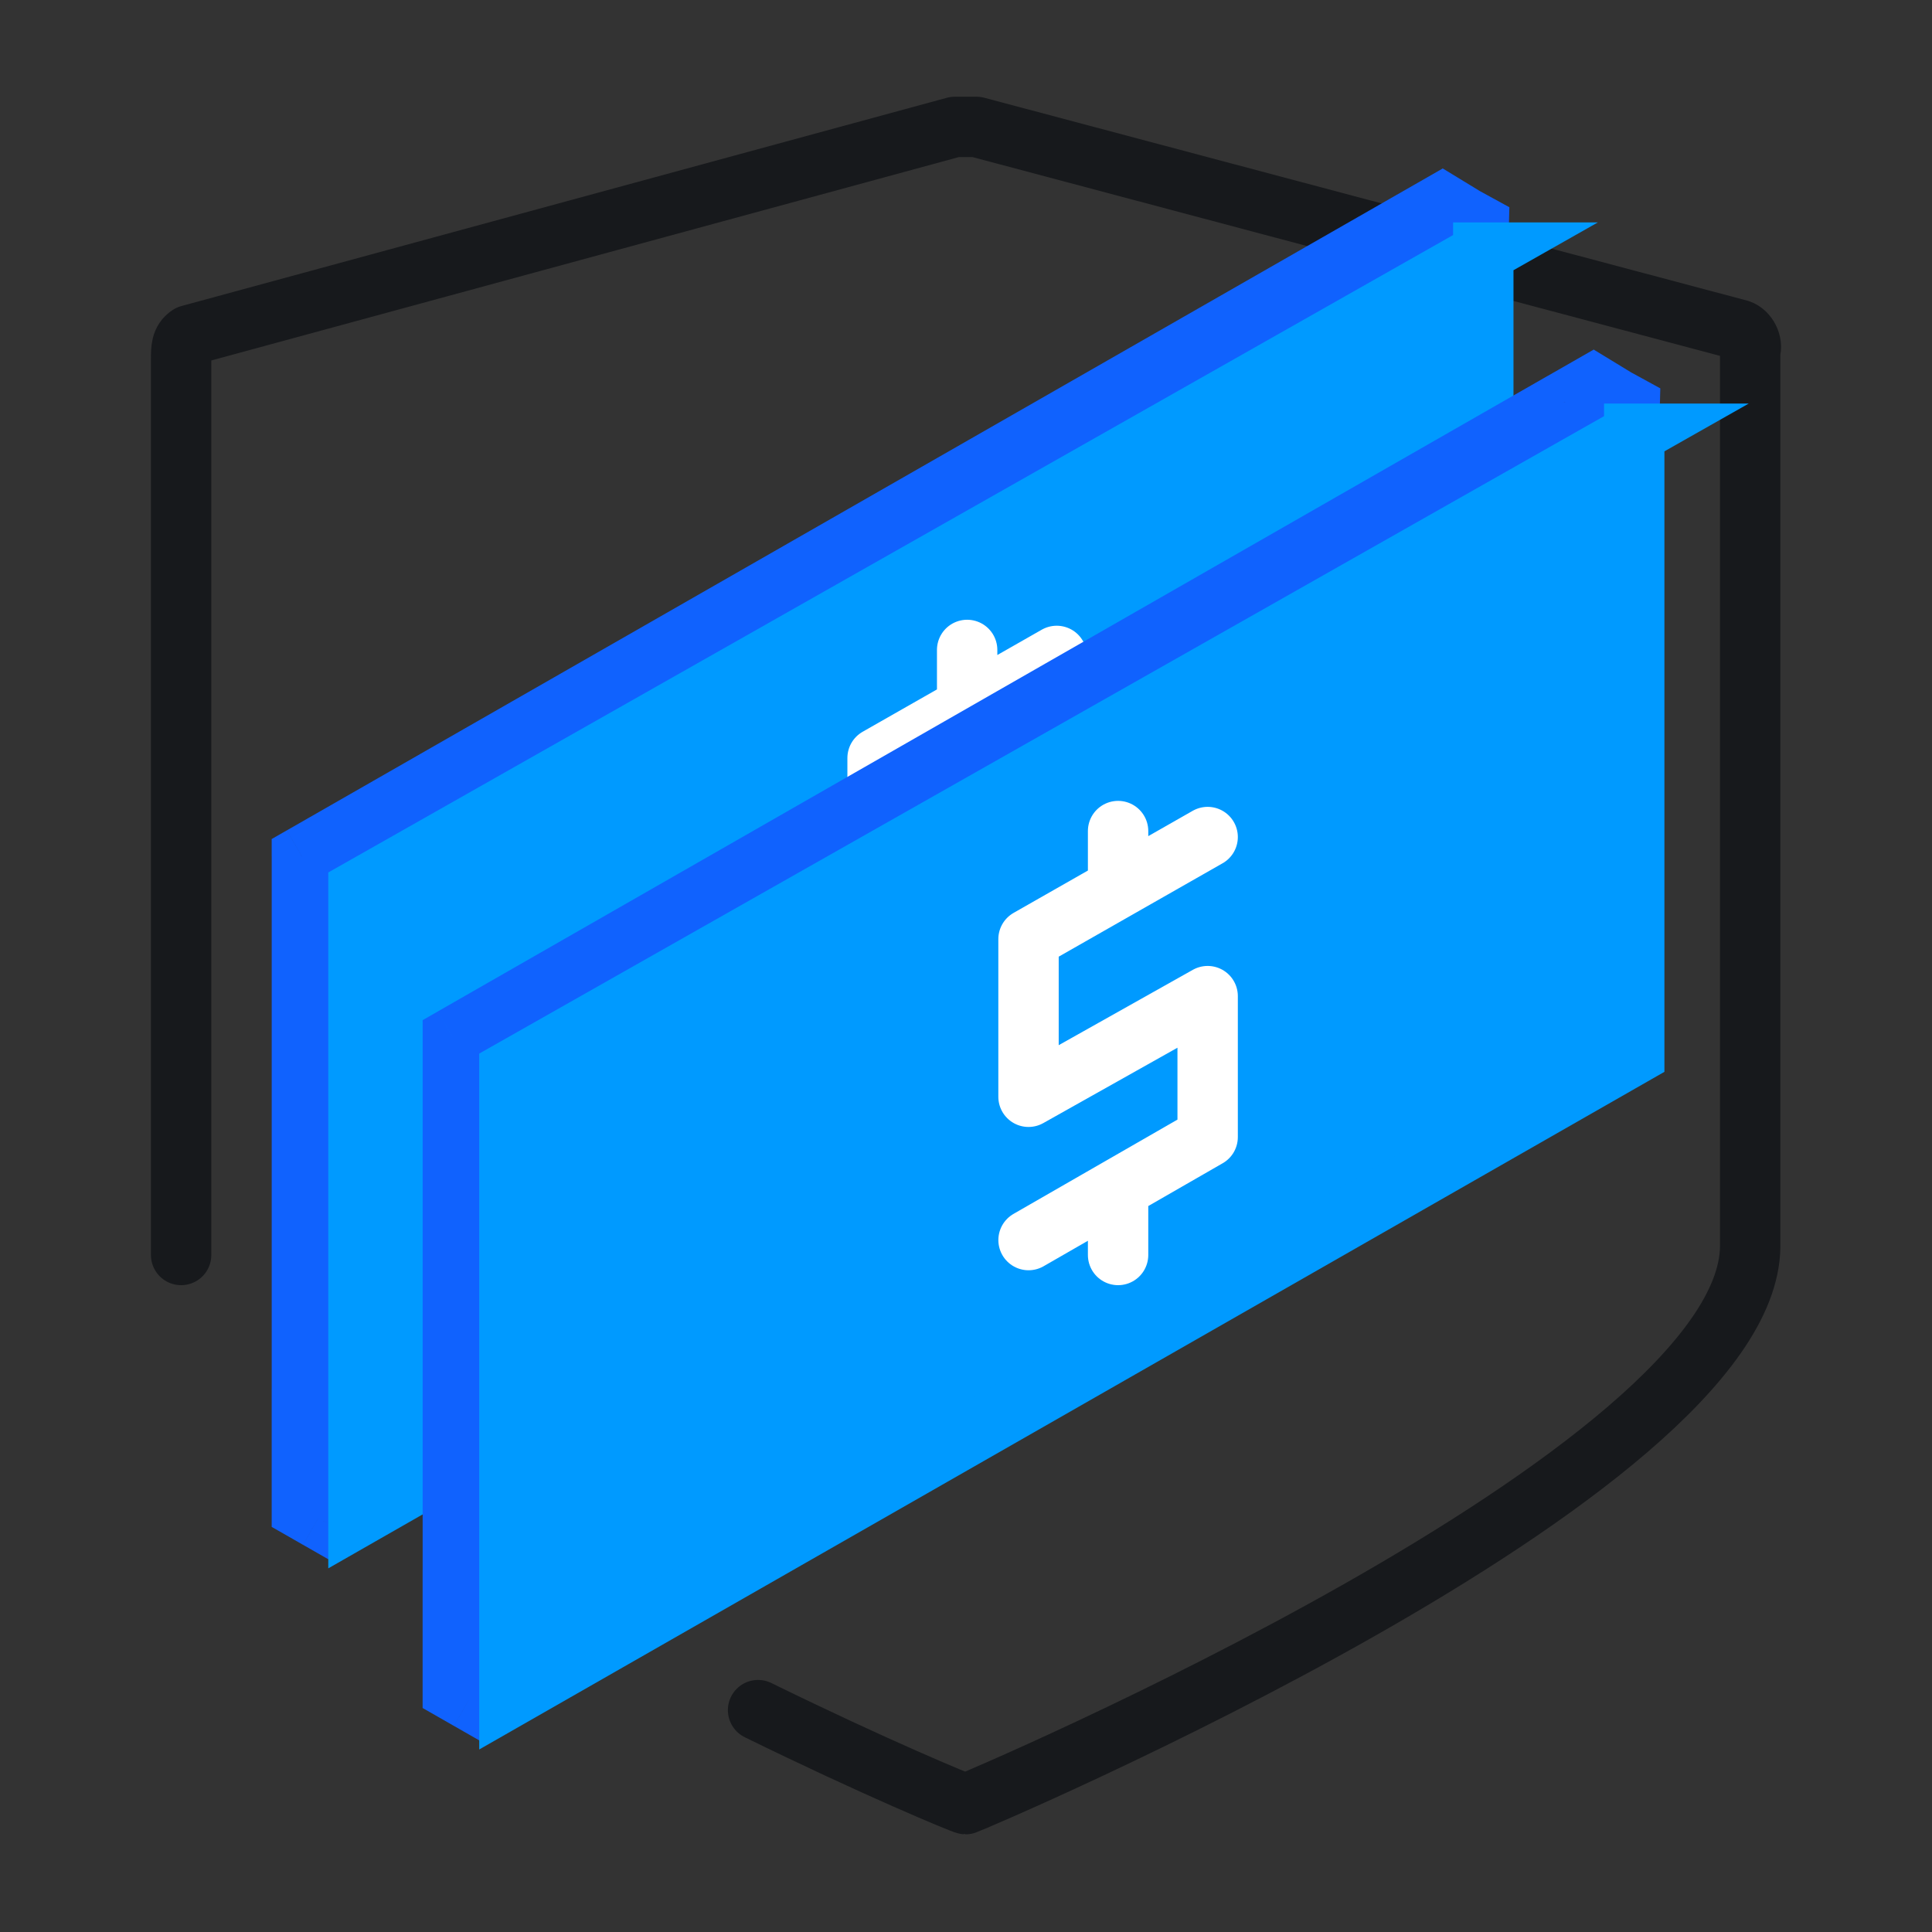<svg xmlns:xlink="http://www.w3.org/1999/xlink" class="svg-icon " xmlns="http://www.w3.org/2000/svg" width="64" height="64" fill="none" viewBox="0 0 64 64">
    <rect x="0" y="0" width="64" height="64" fill="#333333" stroke="none"/>
    <path stroke="#17191C" stroke-linecap="round" stroke-linejoin="round" stroke-width="2px" d="M6 41.573V11.91c0-.358 0-.627.269-.806l25.36-6.9h.718l25.271 6.72c.27.09.448.449.359.717v29.663c-.09 7.528-25.72 18.371-25.989 18.46-.074 0-3.023-1.223-6.876-3.114" fill="none"></path>
    <path fill="#1062FE" fill-rule="evenodd" d="m48.984 7.45-.458-.252-.345-.21-1.47 2.824.05-2.488-36.76 21.05V47L10 50l.534.306.922-2.078 34.91-21.133.332-16.594h2.207l.08-3.052Z" clip-rule="evenodd"></path>
    <path fill="#1062FE" d="m48.526 7.198-.481.877-.02-.011-.02-.012.52-.854Zm.458.251.481-.877.535.293-.016.61-1-.026Zm-.803-.461-.887-.462.494-.949.914.557-.52.854Zm-1.47 2.824.888.461-1.887-.481 1 .02Zm.05-2.488-.497-.868 1.532-.877-.035 1.765-1-.02Zm-36.76 21.05H9v-.58l.503-.288.497.867ZM10 47h1v1h-1v-1Zm0 0H9v-1h1v1Zm0 3-.496.868L9 50.58V50h1Zm.534.306.914.405L11 51.724l-.961-.55.496-.868Zm.922-2.078-.914-.406.127-.287.27-.163.517.856Zm34.91-21.133 1 .02-.01.55-.471.286-.518-.856Zm.332-16.594-1-.02.02-.98h.98v1Zm2.207 0 1 .026-.026.974h-.974v-1Zm.101-4.18.459.251-.961 1.754-.459-.251.961-1.754Zm-.304-.187.344.21-1.04 1.708-.345-.21 1.04-1.708ZM45.825 9.35l1.47-2.824 1.773.924-1.47 2.823-1.773-.923Zm1.936-2.006-.05 2.488-1.999-.04.05-2.488 2 .04ZM9.504 27.506l36.76-21.05.994 1.735-36.76 21.05-.994-1.735ZM9.001 47V28.373h2V47H9Zm1 1v-2 2Zm1-1L11 50H9v-3h2Zm-.505 2.132.535.306-.993 1.736-.534-.306.992-1.736Zm-.876.768.922-2.078 1.828.811-.921 2.078-1.829-.81Zm37.265-21.95L11.974 49.084l-1.036-1.71 34.91-21.133 1.037 1.71Zm.813-17.43-.331 16.595-2-.04.331-16.594 2 .04Zm1.207.98h-2.207v-2h2.207v2Zm1.079-4.025-.08 3.052-1.999-.052.08-3.052 1.999.052Z"></path>
    <path fill="#009AFF" stroke="#009AFF" stroke-width="2px" d="M49.137 8.368 11.875 29.484V50.23l37.261-21.304V8.368Z"></path>
    <path stroke="#FFFFFF" stroke-linecap="round" stroke-linejoin="round" stroke-width="2px" d="m29.072 35.079 5.933-3.412v-4.669l-5.934 3.334V25.11l5.934-3.382m-2.967 13.845v-2.2m0-9.954V21.53" fill="none"></path>
    <path fill="#1062FE" fill-rule="evenodd" d="m53.984 13.45-.458-.252-.345-.21-1.47 2.824.05-2.488-36.76 21.05V53L15 56l.534.306.922-2.078 34.91-21.133.332-16.594h2.207l.08-3.052Z" clip-rule="evenodd"></path>
    <path fill="#1062FE" d="m53.526 13.198-.481.877-.02-.011-.02-.012.52-.854Zm.458.251.481-.877.535.293-.016.61-1-.026Zm-.803-.461-.887-.462.494-.949.914.557-.52.854Zm-1.47 2.824.888.461-1.887-.481 1 .02Zm.05-2.488-.497-.868 1.532-.877-.035 1.764-1-.02Zm-36.76 21.05h-1v-.58l.503-.288.497.867ZM15 53h1v1h-1v-1Zm0 0h-1v-1h1v1Zm0 3-.496.868L14 56.58V56h1Zm.534.306.914.405L16 57.724l-.961-.55.496-.868Zm.922-2.078-.914-.406.127-.287.27-.163.517.856Zm34.91-21.133 1 .02-.01.55-.471.286-.518-.856Zm.332-16.594-1-.02.02-.98h.98v1Zm2.207 0 1 .026-.026.974h-.974v-1Zm.101-4.18.459.251-.961 1.754-.459-.251.961-1.754Zm-.304-.187.344.21-1.04 1.708-.345-.21 1.04-1.708Zm-2.877 3.216 1.47-2.824 1.773.924-1.47 2.823-1.773-.923Zm1.936-2.006-.05 2.488-1.999-.04.05-2.488 2 .04ZM14.504 33.505l36.76-21.05.994 1.735-36.76 21.05-.994-1.736ZM14.001 53V34.373h2V53h-2Zm1 1v-2 2Zm1-1L16 56h-2v-3h2Zm-.505 2.132.535.306-.993 1.736-.534-.306.992-1.736Zm-.876.768.922-2.078 1.828.811-.922 2.078-1.828-.81Zm37.265-21.95L16.974 55.084l-1.036-1.71 34.91-21.133 1.037 1.71Zm.813-17.43-.331 16.595-2-.04.331-16.594 2 .04Zm1.207.98h-2.207v-2h2.207v2Zm1.079-4.025-.08 3.052-1.999-.052.08-3.052 1.999.052Z"></path>
    <path fill="#009AFF" stroke="#009AFF" stroke-width="2px" d="M54.137 14.368 16.875 35.484V56.23l37.261-21.304V14.368Z"></path>
    <path stroke="#FFFFFF" stroke-linecap="round" stroke-linejoin="round" stroke-width="2px" d="m34.072 41.079 5.933-3.412v-4.669l-5.934 3.334V31.11l5.934-3.382m-2.967 13.845v-2.2m0-9.954V27.53" fill="none"></path>
</svg>